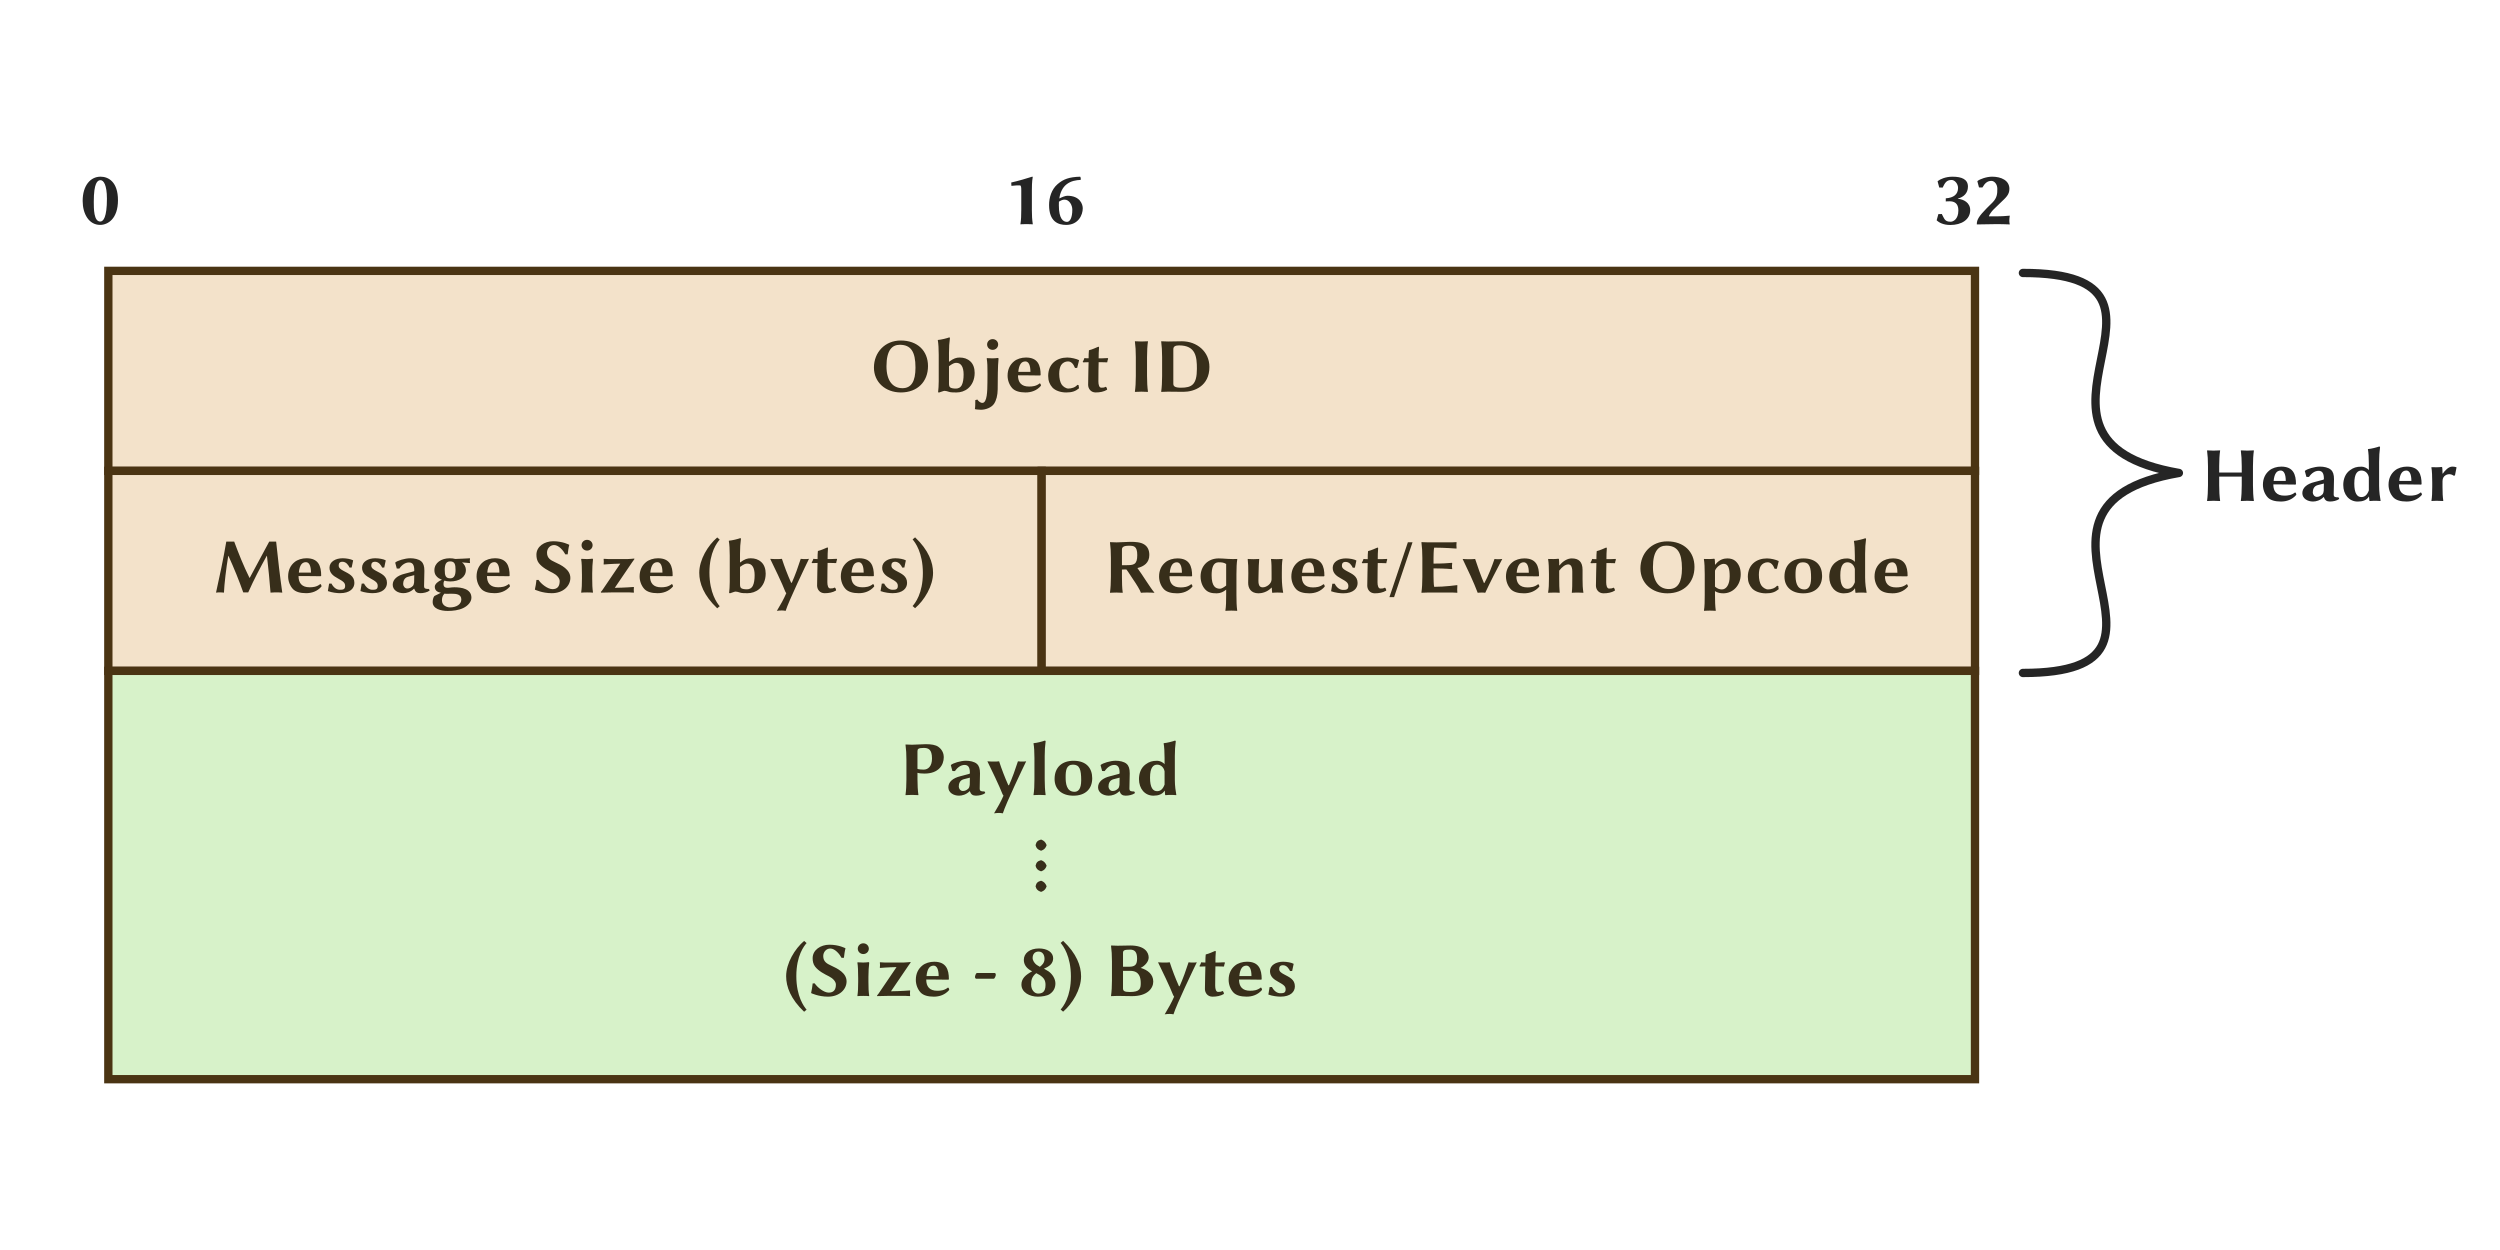<svg width="600" height="300" viewBox="0 0 158.75 79.375" id="svg1" xmlns="http://www.w3.org/2000/svg"><g id="bit-markers"><path d="m6.36 14.281c.489.0 1.131-.39 1.131-1.566.0-1.166-.607-1.496-1.106-1.496-.637.0-1.136.553-1.136 1.541.0.81.39 1.521 1.111 1.521zm.025-2.84c.193.0.405.301.405 1.175.0 1.185-.227 1.452-.425 1.452-.41.0-.41-.815-.41-1.24.0-.005.0-.01.0-.015.0-1.2.232-1.373.43-1.373z" id="0" style="font-weight:700;font-size:4.939px;font-family:libertinus sans;-inkscape-font-specification:'Libertinus Sans Bold';fill:#252525;stroke-width:.529;stroke-linecap:square;paint-order:markers fill stroke" aria-label="0"/><path d="m65.524 13.299v-1.25c0-.533.044-.736.054-.805.0-.025-.015-.025-.035-.025-.321.104-.869.267-1.329.37l.01.212c.217-.03.44-.03.538-.03.084.0.089.143.089.321v1.205c0 .385-.01.657-.054.933l.005.015s.198-.015.38-.015c.178.0.39.015.39.015l.01-.015c-.044-.296-.059-.543-.059-.933zm3.097-1.877c.015-.059.01-.153-.03-.202-.696.02-1.067.153-1.442.479-.375.326-.533.845-.533 1.319.0 1.057.583 1.264 1.082 1.264.77.0 1.057-.622 1.057-1.057.0-.242-.168-.795-.978-.795-.119.0-.331.079-.509.173.04-.356.207-.696.44-.884.291-.237.632-.282.914-.296zm-1.378 1.383c.188-.119.277-.128.365-.128.286.0.484.341.484.637.0.533-.158.775-.336.775-.247.0-.519-.193-.519-1.052.0-.054.0-.178.005-.232z" id="16" style="font-weight:700;font-size:4.939px;font-family:libertinus sans;-inkscape-font-specification:'Libertinus Sans Bold';fill:#252525;stroke-width:.529;stroke-linecap:square;paint-order:markers fill stroke" aria-label="16"/><path d="m123.852 14.079c-.37.0-.385-.198-.548-.489l-.217.005-.109.39.02.025c.123.109.385.277.845.277.711.0 1.264-.341 1.264-.943.0-.474-.415-.687-.78-.721v-.015c.361-.094.637-.341.637-.756.0-.464-.385-.632-.988-.632-.435.0-.8.168-.924.277l-.015.02.104.39.217.005c.148-.306.242-.484.573-.484.193.0.405.242.405.504.0.41-.277.627-.78.662v.198c.059-.01.198-.01.242-.01.282.0.558.109.558.578.0.573-.331.721-.504.721zm2.603-2.593c.178.0.375.198.375.504.0.316-.015.573-.306.869l-.365.361c-.484.494-.632.721-.632 1.012l.005.02c.479-.01.854-.02 1.23-.02.37.0.489.005.859.02-.015-.064-.03-.168-.03-.232.0-.064.015-.262.03-.326-.286.02-.425.044-.919.044h-.405c0-.079.178-.326.282-.425l.494-.479c.282-.272.524-.464.524-.84.0-.533-.514-.775-1.101-.775-.356.0-.795.163-.919.272l-.015.02.104.39.217.005c.163-.291.331-.42.573-.42z" id="32" style="font-weight:700;font-size:4.939px;font-family:libertinus sans;-inkscape-font-specification:'Libertinus Sans Bold';fill:#252525;stroke-width:.529;stroke-linecap:square;paint-order:markers fill stroke" aria-label="32"/></g><g id="object-id"><rect style="fill:#f3e2ca;fill-opacity:1;stroke:#4a3413;stroke-width:.529;stroke-linecap:square;stroke-dasharray:none;stroke-opacity:1;paint-order:markers fill stroke" id="obj-id-box" width="118.533" height="12.7" x="6.879" y="17.2"/><path d="m58.928 23.247c0-.978-.677-1.625-1.729-1.625-1.003.0-1.704.751-1.704 1.719.0.929.731 1.58 1.709 1.58 1.057.0 1.724-.687 1.724-1.674zm-1.793-1.353c.696.0.998.42.998 1.447.0.884-.267 1.309-.83 1.309-.593.0-1.012-.445-1.012-1.393.0-1.037.37-1.363.845-1.363zm3.126.509c0-.365.02-.627.059-.929.0-.035-.015-.049-.044-.049-.123.049-.514.148-.716.163l-.01.015c.04.212.059.553.059.929v1.679c0 .193-.02.583-.04.691.015.01.025.02.054.025.059-.01.286-.109.356-.109.054.0.202.03.282.064.079.035.296.04.474.04.257.0.524-.079.741-.262.242-.207.415-.543.415-.983.0-.291-.089-.558-.272-.726-.193-.178-.415-.247-.677-.247-.212.0-.385.049-.682.272zm.084 2.203c-.069-.044-.084-.128-.084-.267v-1.087c.242-.173.346-.212.464-.212.301.0.464.257.464.736.0.282-.035.509-.109.662-.084.178-.237.237-.375.237-.168.0-.282-.02-.361-.069zm2.361-.894-.005.588c-.005.514-.015 1.284-.321 1.284-.133.0-.267-.123-.316-.212l-.133.035c0 .163.0.469-.025.558l.005.015c.035.02.296.04.385.04.286.0.652-.133.815-.365.163-.232.237-.563.242-.924l.01-1.072c.005-.37.02-.578.044-.879.0-.035-.015-.049-.044-.049-.069.01-.202.025-.341.025-.128.0-.257-.015-.351-.015l-.015.02c.04.212.054.578.049.953zm-.025-1.837c0 .188.153.341.351.341s.351-.153.351-.341c0-.188-.153-.341-.351-.341s-.351.153-.351.341zm3.339 2.469c-.227.183-.469.202-.677.202-.242.0-.42-.064-.538-.193-.109-.119-.163-.291-.163-.519h.494c.494.0.914.01.914.01l.03-.03c0-.617-.173-1.111-.933-1.111-.272.0-.568.084-.761.247-.242.198-.405.494-.405.904.0.291.109.598.311.81.168.173.459.257.83.257.356.0.711-.114.978-.425.0-.064-.03-.153-.079-.153zM64.662 23.612c.02-.242.079-.415.153-.514.059-.084.158-.148.296-.148.202.0.321.227.321.662zm3.156-.662c.193.0.336.143.445.415l.138-.005.119-.479-.01-.015c-.153-.079-.489-.163-.736-.163-.662.0-1.215.395-1.215 1.171.0.306.099.548.267.731.178.193.509.316.879.316.375.0.593-.079.815-.267-.01-.049-.025-.114-.025-.193l-.079-.025c-.138.168-.38.237-.578.237-.143.0-.341-.123-.43-.267-.089-.143-.148-.38-.148-.662.0-.237.04-.425.119-.558.099-.153.267-.237.44-.237zm1.309-.198c-.099.0-.207-.005-.267-.015-.025.084-.059.163-.109.237l.025.035C68.86 23.005 69.013 23 69.126 23l-.015.583c-.005.296-.015.706-.015.854.0.232.163.484.479.484.257.0.514-.044.726-.173.0-.079-.03-.153-.084-.188-.109.054-.158.059-.286.059-.133.0-.183-.193-.183-.395.0-.01.0-.025.0-.035.0-.153.0-.385.005-.662L69.764 23h.188c.119.0.291.005.356.01.01-.074.03-.158.059-.232l-.025-.04c-.094.01-.232.015-.346.015h-.232c0-.277.005-.425.025-.687.0-.035-.015-.049-.044-.049-.123.049-.39.178-.588.222l-.01.015c-.015.133-.02.301-.02.499zm2.998-.079v1.21c0 .37-.02.721-.059.988l.005.015s.237-.015.41-.015c.168.0.405.015.405.015l.01-.015c-.04-.282-.059-.617-.059-.988v-1.21c0-.37.02-.726.059-.988l-.005-.015s-.237.015-.41.015c-.168.0-.405-.015-.405-.015l-.01.015c.04.282.059.617.059.988zm2.035-.988c-.168.0-.415-.015-.415-.015l-.01.015c.04.282.059.617.059.988v1.21c0 .37-.02.721-.059.988l.005.015s.247-.015.42-.015c.385.0.553.01.983.01.696.0 1.655-.365 1.655-1.58.0-.973-.795-1.63-1.743-1.63-.351.0-.543.015-.894.015zm.346 2.687v-2.193c0-.173.119-.247.361-.247 1.067.0 1.136.726 1.136 1.487.0.998-.316 1.2-1.012 1.2-.375.0-.484-.089-.484-.247z" id="obj-id-text" style="font-weight:700;font-size:4.939px;font-family:libertinus sans;-inkscape-font-specification:'Libertinus Sans Bold';text-align:center;text-anchor:middle;fill:#372e1a;stroke-width:.529;stroke-linecap:square;paint-order:markers fill stroke" aria-label="Object ID"/></g><g id="size"><rect style="fill:#f3e2ca;fill-opacity:1;stroke:#4a3413;stroke-width:.529;stroke-linecap:square;stroke-dasharray:none;stroke-opacity:1;paint-order:markers fill stroke" id="size-box" width="59.267" height="12.7" x="6.879" y="29.9"/><path d="m14.369 34.393c-.178 1.057-.44 2.297-.652 3.24.054-.015.168-.015.227-.015.054.0.222.0.277.015.02-.524.143-1.571.272-2.336l.015.005c.361.79.677 1.576.938 2.316h.316c.361-.82.761-1.566 1.175-2.321h.015c.094.78.158 1.516.227 2.336.074-.015.311-.015.385-.015.074.0.286.0.361.015-.153-1.072-.262-2.025-.39-3.24h-.44l-1.235 2.297h-.02c-.385-.78-.672-1.501-.968-2.297zm5.966 2.697c-.227.183-.469.202-.677.202-.242.0-.42-.064-.538-.193-.109-.119-.163-.291-.163-.519h.494c.494.0.914.01.914.01l.03-.03c0-.617-.173-1.111-.933-1.111-.272.0-.568.084-.761.247-.242.198-.405.494-.405.904.0.291.109.598.311.81.168.173.459.257.83.257.356.0.711-.114.978-.425.0-.064-.03-.153-.079-.153zm-1.358-.731c.02-.242.079-.415.153-.514.059-.084.158-.148.296-.148.202.0.321.227.321.662zm1.921.701-.079.474c.267.099.593.133.77.133.642.0.914-.311.914-.652.0-.445-.351-.583-.701-.77-.163-.089-.296-.173-.296-.331.0-.138.049-.242.242-.242.242.0.385.232.449.37l.133-.005.094-.445-.01-.015c-.133-.074-.42-.128-.657-.128-.445.0-.835.217-.835.598.0.346.242.524.524.677.361.198.469.286.469.484.0.232-.153.242-.341.242-.173.0-.38-.109-.528-.395zm2.069.0-.079.474c.267.099.593.133.77.133.642.0.914-.311.914-.652.0-.445-.351-.583-.701-.77-.163-.089-.296-.173-.296-.331.0-.138.049-.242.242-.242.242.0.385.232.449.37l.133-.005.094-.445-.01-.015c-.133-.074-.42-.128-.657-.128-.445.0-.835.217-.835.598.0.346.242.524.524.677.361.198.469.286.469.484.0.232-.153.242-.341.242-.173.0-.38-.109-.528-.395zm3.961.163c0-.143.02-.919.02-.973.0-.296-.059-.479-.198-.603-.158-.143-.454-.198-.691-.198-.356.0-.83.158-.948.262l-.015.02.099.37.163.005c.168-.247.385-.39.607-.39.217.0.341.123.341.504.0.035-.015.054-.03.059l-.578.153c-.474.114-.761.365-.761.701.0.341.331.533.677.533.193.0.454-.064.677-.286h.01c.069.202.178.286.39.286.193.0.44-.049.588-.163-.005-.044-.02-.079-.049-.104-.198.0-.301-.015-.301-.178zm-.622-.701-.01.459c0 .064-.04.188-.074.222-.114.114-.227.168-.365.168-.148.0-.257-.148-.257-.282.0-.178.064-.4.311-.464zm3.279-.331c0-.173-.099-.375-.252-.479.148.005.326.035.499.044l.015-.015c-.01-.044-.015-.089-.015-.133.0-.044.005-.099.015-.143l-.015-.015c-.237.02-.548.025-.919.044-.089-.03-.247-.044-.356-.044-.533.0-.973.286-.973.761.0.277.143.415.272.504.069.049.193.089.193.089l-.01.025c-.217.074-.43.262-.43.425.0.207.119.341.39.385-.109.069-.296.138-.415.207-.084.109-.109.262-.109.385.0.43.514.563.953.563.321.0.696-.04.998-.188.291-.143.509-.39.509-.652.0-.563-.627-.662-1.082-.662-.084.0-.198.01-.311.025-.069.005-.069.01-.094.01-.138.0-.286-.025-.286-.237.0-.079.005-.138.059-.222.069.03.202.054.37.054.573.0.993-.272.993-.731zm-1.363 1.506c.03.005.069.01.114.01.148.0.277-.005.346-.005.277.0.612.025.612.365.0.301-.301.504-.726.504-.168.0-.504-.104-.504-.44.0-.163.03-.301.158-.435zm.706-1.501c0 .351-.099.528-.336.528-.301.0-.351-.178-.351-.538.0-.326.079-.538.336-.538.296.0.351.178.351.548zm3.373.894c-.227.183-.469.202-.677.202-.242.0-.42-.064-.538-.193-.109-.119-.163-.291-.163-.519h.494c.494.0.914.01.914.01l.03-.03c0-.617-.173-1.111-.933-1.111-.272.0-.568.084-.761.247-.242.198-.405.494-.405.904.0.291.109.598.311.81.168.173.459.257.83.257.356.0.711-.114.978-.425.0-.064-.03-.153-.079-.153zm-1.358-.731c.02-.242.079-.415.153-.514.059-.084.158-.148.296-.148.202.0.321.227.321.662zm4.139 1.052c-.301.0-.716-.326-.889-.588l-.128.005c-.02.178-.059.454-.099.603l.01.015s.459.222 1.062.222c.726.0 1.18-.464 1.18-.968.0-.538-.578-.82-.978-1.003-.267-.123-.504-.247-.504-.607.0-.247.183-.479.449-.479.296.0.588.351.716.593l.148-.005c.02-.178.054-.445.099-.593l-.01-.015s-.405-.222-1.008-.222c-.558.0-1.067.331-1.067.854.0.188.035.38.153.533.227.296.612.484.894.627.232.119.43.316.43.519.0.351-.163.509-.459.509zm1.872-.953v.272c0 .37-.01.622-.049.889l.01.015c.104-.01.193-.015.365-.015.168.0.272.005.365.015l.01-.015c-.04-.282-.049-.514-.049-.889v-.326c0-.37.02-.583.049-.879.0-.035-.015-.049-.044-.049-.069.01-.202.025-.341.025-.128.0-.262-.01-.351-.015l-.015.02c.04.212.049.583.049.953zm-.025-1.837c0 .188.153.341.351.341s.351-.153.351-.341-.153-.341-.351-.341-.351.153-.351.341zm2.46 1.171-1.131 1.669c-.04.059-.059.079-.104.123l.01.049s.548-.015.687-.015h1.116c.099.0.202.005.277.015l.01-.015c-.005-.064-.01-.114-.01-.158.0-.044.005-.133.01-.173l-.01-.015s-.612.049-1.205.054l1.101-1.62c.084-.123.119-.173.148-.207.0-.02-.005-.03-.025-.03-.025.0-.257.03-.4.03h-1.245c-.099.0-.202-.005-.277-.015l-.01.015c.005.064.01.114.01.158.0.044-.005.133-.01.173l.01.015s.494-.044 1.047-.054zm3.265 1.299c-.227.183-.469.202-.677.202-.242.0-.42-.064-.538-.193-.109-.119-.163-.291-.163-.519h.494c.494.0.914.01.914.01l.03-.03c0-.617-.173-1.111-.933-1.111-.272.0-.568.084-.761.247-.242.198-.405.494-.405.904.0.291.109.598.311.81.168.173.459.257.83.257.356.0.711-.114.978-.425.0-.064-.03-.153-.079-.153zm-1.358-.731c.02-.242.079-.415.153-.514.059-.084.158-.148.296-.148.202.0.321.227.321.662zm3.107.015c0 .662.286 1.442 1.141 2.252l.158-.133c-.163-.188-.652-.835-.652-2.134s.494-1.916.652-2.094l-.158-.138c-.588.504-1.141 1.408-1.141 2.247zm2.588-1.225c0-.365.02-.627.059-.929.0-.035-.015-.049-.044-.049-.123.049-.514.148-.716.163l-.01.015c.04.212.059.553.059.929v1.679c0 .193-.02.583-.04.691.015.01.025.02.054.025.059-.01.286-.109.356-.109.054.0.202.03.282.064.079.035.296.04.474.04.257.0.524-.079.741-.262.242-.207.415-.543.415-.983.0-.291-.089-.558-.272-.726-.193-.178-.415-.247-.677-.247-.212.0-.385.049-.682.272zm.084 2.203c-.069-.044-.084-.128-.084-.267v-1.087c.242-.173.346-.212.464-.212.301.0.464.257.464.736.0.282-.035.509-.109.662-.084.178-.237.237-.375.237-.168.0-.282-.02-.361-.069zm1.832-1.867c.222.449.775 1.595.963 2.089l.059.094c-.158.37-.375.751-.598 1.121.049-.015.267-.025.316-.025.049.0.193.01.242.025.188-.617 1.319-2.973 1.482-3.304-.049.015-.193.015-.242.015-.049.0-.232.0-.282-.015-.158.494-.356 1.047-.568 1.521l-.044-.005c-.227-.509-.42-1.012-.583-1.516-.064.015-.242.015-.311.015-.064.0-.365.0-.435-.015zm3.008.015c-.099.0-.207-.005-.267-.015-.025.084-.059.163-.109.237l.025.035c.084-.005.237-.01.351-.01l-.015.583c-.005.296-.015.706-.015.854.0.232.163.484.479.484.257.0.514-.044.726-.173.0-.079-.03-.153-.084-.188-.109.054-.158.059-.286.059-.133.0-.183-.193-.183-.395.0-.01.0-.025.0-.035.0-.153.0-.385.005-.662l.01-.528h.188c.119.0.291.005.356.01.01-.074.03-.158.059-.232l-.025-.04c-.094.01-.232.015-.346.015h-.232c0-.277.005-.425.025-.687.0-.035-.015-.049-.044-.049-.123.049-.39.178-.588.222l-.01.015c-.015.133-.02.301-.02.499zm3.516 1.59c-.227.183-.469.202-.677.202-.242.0-.42-.064-.538-.193-.109-.119-.163-.291-.163-.519h.494c.494.0.914.01.914.01l.03-.03c0-.617-.173-1.111-.933-1.111-.272.0-.568.084-.761.247-.242.198-.405.494-.405.904.0.291.109.598.311.81.168.173.459.257.83.257.356.0.711-.114.978-.425.0-.064-.03-.153-.079-.153zm-1.358-.731c.02-.242.079-.415.153-.514.059-.084.158-.148.296-.148.202.0.321.227.321.662zm1.921.701-.079.474c.267.099.593.133.77.133.642.0.914-.311.914-.652.0-.445-.351-.583-.701-.77-.163-.089-.296-.173-.296-.331.0-.138.049-.242.242-.242.242.0.385.232.449.37l.133-.005.094-.445-.01-.015c-.133-.074-.42-.128-.657-.128-.445.0-.835.217-.835.598.0.346.242.524.524.677.361.198.469.286.469.484.0.232-.153.242-.341.242-.173.0-.38-.109-.528-.395zm3.255-.687c0-.662-.286-1.442-1.141-2.252l-.158.133c.163.188.652.835.652 2.134.0 1.299-.494 1.916-.652 2.094l.158.138c.588-.504 1.141-1.408 1.141-2.247z" id="size-text" style="font-weight:700;font-size:4.939px;font-family:libertinus sans;-inkscape-font-specification:'Libertinus Sans Bold';text-align:center;text-anchor:middle;fill:#372e1a;stroke-width:.529;stroke-linecap:square;paint-order:markers fill stroke" aria-label="Message Size (bytes)"/></g><g id="opcode"><rect style="fill:#f3e2ca;fill-opacity:1;stroke:#4a3413;stroke-width:.529;stroke-linecap:square;stroke-dasharray:none;stroke-opacity:1;paint-order:markers fill stroke" id="opcode-box" width="59.267" height="12.7" x="66.146" y="29.9"/><path d="m71.243 36.165c.089.0.183.0.282-.005.138.173.272.405.405.598.247.356.464.716.519.884.094-.015.291-.015.385-.015.099.0.361.0.459.015l.01-.015c-.252-.286-.766-1.141-1.077-1.556.42-.104.756-.336.756-.83.0-.321-.119-.538-.321-.667-.227-.148-.558-.168-.884-.168-.123.0-.721.035-.869.035-.168.0-.415-.015-.415-.015l-.01.015c.04.282.059.617.059.988v1.21c0 .37-.02.721-.059.988l.005.015s.227-.015.4-.015c.168.0.395.015.395.015l.01-.015c-.04-.282-.049-.617-.049-.988zm.44-1.511c.301.0.533.01.533.593.0.617-.227.642-.706.642h-.267v-.993c0-.143.089-.242.44-.242zm3.956 2.445c-.227.183-.469.202-.677.202-.242.0-.42-.064-.538-.193-.109-.119-.163-.291-.163-.519h.494c.494.0.914.01.914.01l.03-.03c0-.617-.173-1.111-.933-1.111-.272.0-.568.084-.761.247-.242.198-.405.494-.405.904.0.291.109.598.311.81.168.173.459.257.83.257.356.0.711-.114.978-.425.0-.064-.03-.153-.079-.153zm-1.358-.731c.02-.242.079-.415.153-.514.059-.084.158-.148.296-.148.202.0.321.227.321.662zm3.684-.879c-.207-.015-.445-.03-.578-.03-.696.0-1.151.494-1.151 1.146.0.351.123.637.291.82.183.198.405.252.736.252.237.0.435-.099.598-.237v.346c0 .365-.005.721-.049.988l.005.015s.202-.015.375-.015c.168.0.361.015.361.015l.01-.015c-.04-.282-.049-.617-.049-.988v-1.319c0-.37.015-.746.054-.958l-.01-.015c-.173.01-.37.01-.593-.005zm-.104.326v1.368c-.128.099-.291.202-.385.202-.286.0-.538-.143-.538-.854.0-.464.099-.825.445-.825.207.0.336.015.479.109zm2.884 1.496h.01l.025.316c0 .01.015.015.044.015.064-.01.212-.015.286-.015.059.0.296.005.361.015l.01-.015c-.04-.212-.084-.578-.084-.948v-.282c0-.37.0-.627.044-.889l-.005-.015s-.207.015-.38.015c-.168.0-.336-.015-.336-.015l-.01.015c.035.277.035.514.035.889v.395c0 .286-.331.504-.553.504-.148.0-.291-.049-.282-.454l.01-.445c.01-.37.015-.637.04-.889l-.005-.015s-.198.015-.37.015c-.168.0-.346-.015-.346-.015l-.01.015c.03.282.044.533.04.889l-.01.607c-.005.341.168.672.657.672.202.0.553-.069.83-.365zm3.294-.212c-.227.183-.469.202-.677.202-.242.0-.42-.064-.538-.193-.109-.119-.163-.291-.163-.519h.494c.494.0.914.01.914.01l.03-.03c0-.617-.173-1.111-.933-1.111-.272.0-.568.084-.761.247-.242.198-.405.494-.405.904.0.291.109.598.311.81.168.173.459.257.83.257.356.0.711-.114.978-.425.0-.064-.03-.153-.079-.153zM82.682 36.368c.02-.242.079-.415.153-.514.059-.084.158-.148.296-.148.202.0.321.227.321.662zm1.921.701-.079.474c.267.099.593.133.77.133.642.0.914-.311.914-.652.0-.445-.351-.583-.701-.77-.163-.089-.296-.173-.296-.331.0-.138.049-.242.242-.242.242.0.385.232.449.37l.133-.005.094-.445-.01-.015c-.133-.074-.42-.128-.657-.128-.445.0-.835.217-.835.598.0.346.242.524.524.677.361.198.469.286.469.484.0.232-.153.242-.341.242-.173.0-.38-.109-.528-.395zm2.247-1.561c-.099.0-.207-.005-.267-.015-.025.084-.059.163-.109.237l.025.035c.084-.005.237-.01.351-.01l-.015.583c-.005.296-.015.706-.015.854.0.232.163.484.479.484.257.0.514-.044.726-.173.0-.079-.03-.153-.084-.188-.109.054-.158.059-.286.059-.133.0-.183-.193-.183-.395.0-.01.0-.025.0-.035.0-.153.0-.385.005-.662l.01-.528h.188c.119.0.291.005.356.01.01-.074.03-.158.059-.232l-.025-.04c-.094.01-.232.015-.346.015H87.487c0-.277.005-.425.025-.687.0-.035-.015-.049-.044-.049-.123.049-.39.178-.588.222l-.01.015c-.015.133-.02.301-.02.499zm2.845-1.072h-.296l-1.171 3.482h.296zm1.334 2.203V36.091c.237.0.83.015 1.171.049l.015-.015c-.01-.044-.015-.143-.015-.188s.005-.138.015-.183l-.015-.015c-.291.025-.588.049-1.171.049v-.361c0-.084.005-.533.04-.652.662.0 1.413.059 1.413.059l.01-.02c-.005-.04-.01-.158-.01-.202.0-.04.005-.104.01-.173l-.01-.015c-.079.01-.193.015-.296.015h-1.501c-.168.0-.415-.015-.415-.015l-.01.015c.04.282.059.617.059.988v1.21c0 .37-.02.721-.059.988l.005.015s.247-.015.42-.015h1.551c.104.0.217.005.296.015l.01-.015c-.005-.064-.01-.128-.01-.178.0-.049.005-.232.01-.272l-.01-.02s-.8.109-1.462.109c-.035-.119-.04-.543-.04-.627zm2.805 1.003c.054-.01.222-.015.272-.015.049.0.168.005.207.015.311-.672.711-1.442 1.082-2.148-.044.015-.232.015-.282.015-.049.0-.168.0-.212-.015-.153.449-.41 1.121-.642 1.526h-.03c-.198-.469-.41-1.062-.558-1.526-.064.015-.296.015-.365.015-.079.0-.351.0-.43-.015.351.726.682 1.427.958 2.148zm3.833-.543c-.227.183-.469.202-.677.202-.242.0-.42-.064-.538-.193-.109-.119-.163-.291-.163-.519h.494c.494.0.914.01.914.01l.03-.03c0-.617-.173-1.111-.933-1.111-.272.0-.568.084-.761.247-.242.198-.405.494-.405.904.0.291.109.598.311.81.168.173.459.257.83.257.356.0.711-.114.978-.425.0-.064-.03-.153-.079-.153zm-1.358-.731c.02-.242.079-.415.153-.514.059-.084.158-.148.296-.148.202.0.321.227.321.662zm4.183.37v-.548c0-.519-.242-.731-.687-.731-.252.0-.548.153-.775.445l-.02-.015c0-.114-.005-.321-.015-.361-.005-.035-.015-.049-.044-.049-.143.025-.464.025-.637.015l-.01.015c.04.212.054.588.054.958v.272c0 .37-.01.622-.054.889l.01.015s.232-.015.405-.015c.168.0.306.015.306.015l.015-.015c-.025-.282-.03-.514-.03-.889V36.235c.188-.247.395-.395.573-.395.133.0.257.099.257.459v.44c0 .37.0.627-.03.889l.01.015s.158-.015.331-.015c.168.0.385.015.385.015l.01-.015c-.044-.282-.054-.514-.054-.889zm.879-1.23c-.099.0-.207-.005-.267-.015-.025.084-.059.163-.109.237l.025.035c.084-.005.237-.01.351-.01l-.015.583c-.005.296-.015.706-.015.854.0.232.163.484.479.484.257.0.514-.044.726-.173.0-.079-.03-.153-.084-.188-.109.054-.158.059-.286.059-.133.0-.183-.193-.183-.395.0-.01.0-.025.0-.035.0-.153.0-.385.005-.662l.01-.528h.188c.119.0.291.005.356.01.01-.074.03-.158.059-.232l-.025-.04c-.094.01-.232.015-.346.015h-.232c0-.277.005-.425.025-.687.0-.035-.015-.049-.044-.049-.123.049-.39.178-.588.222l-.01.015c-.015.133-.02.301-.02.499zm6.228.494c0-.978-.677-1.625-1.729-1.625-1.003.0-1.704.751-1.704 1.719.0.929.731 1.58 1.709 1.58 1.057.0 1.724-.687 1.724-1.674zm-1.793-1.353c.696.0.998.42.998 1.447.0.884-.267 1.309-.83 1.309-.593.0-1.012-.445-1.012-1.393.0-1.037.37-1.363.845-1.363zm3.116 1.21-.02-.015c0-.114-.005-.277-.015-.316-.005-.035-.015-.049-.044-.049-.143.025-.464.025-.637.015l-.01.015c.04.212.054.588.054.958v1.319c0 .365-.005.721-.049.988l.005.015s.193-.015.365-.015c.168.0.37.015.37.015l.01-.015c-.04-.282-.049-.617-.049-.988V37.538c.163.104.346.138.528.138.622.0 1.106-.514 1.106-1.21.0-.37-.114-.647-.346-.849-.119-.099-.286-.158-.504-.158-.212.0-.524.069-.766.4zm-.02.375c.109-.262.385-.43.553-.43.301.0.38.316.38.795.0.524-.217.83-.494.83-.123.0-.257-.025-.44-.178zm3.344-.528c.193.0.336.143.445.415l.138-.005.119-.479-.01-.015c-.153-.079-.489-.163-.736-.163-.662.0-1.215.395-1.215 1.171.0.306.099.548.267.731.178.193.509.316.879.316.375.0.593-.079.815-.267-.01-.049-.025-.114-.025-.193l-.079-.025c-.138.168-.38.237-.578.237-.143.0-.341-.123-.43-.267s-.148-.38-.148-.662c0-.237.04-.425.119-.558.099-.153.267-.237.44-.237zm1.067.909c0 .657.459 1.062 1.195 1.062.756.0 1.195-.425 1.195-1.106.0-.622-.351-1.111-1.185-1.111-.706.0-1.205.39-1.205 1.156zm1.171-.909c.42.0.519.311.519.998.0.568-.203.726-.425.726-.514.0-.563-.548-.563-.929.0-.43.044-.795.469-.795zm3.299 1.655h.01l.025.267c0 .01.015.015.044.015.064-.01.242-.015.316-.015.059.0.277.005.341.015l.01-.015c-.04-.212-.094-.578-.094-.948v-1.521c0-.365.02-.627.059-.929.0-.035-.025-.049-.054-.049-.123.049-.504.148-.706.163l-.01.015c.04.212.059.553.059.929v.395c-.094-.133-.321-.222-.464-.222-.331.0-.509.064-.736.227-.306.222-.425.583-.425.938.0.607.37 1.052.919 1.052.311.0.573-.089.706-.316zm0-.39c-.119.316-.277.42-.479.42-.267.0-.445-.237-.445-.854.0-.667.217-.83.454-.83.232.0.42.168.469.425zm3.289.128c-.227.183-.469.202-.677.202-.242.0-.42-.064-.538-.193-.109-.119-.163-.291-.163-.519h.494c.494.0.914.01.914.01l.03-.03c0-.617-.173-1.111-.933-1.111-.272.0-.568.084-.761.247-.242.198-.405.494-.405.904.0.291.109.598.311.81.168.173.459.257.83.257.356.0.711-.114.978-.425.0-.064-.03-.153-.079-.153zm-1.358-.731c.02-.242.079-.415.153-.514.059-.084.158-.148.296-.148.202.0.321.227.321.662z" id="opcode-text" style="font-weight:700;font-size:4.939px;font-family:libertinus sans;-inkscape-font-specification:'Libertinus Sans Bold';text-align:center;text-anchor:middle;fill:#372e1a;stroke-width:.529;stroke-linecap:square;paint-order:markers fill stroke" aria-label="Request/Event Opcode"/></g><g id="payload"><rect style="fill:#d7f2c9;fill-opacity:1;stroke:#4a3413;stroke-width:.529;stroke-linecap:square;stroke-dasharray:none;stroke-opacity:1;paint-order:markers fill stroke" id="payload-box" width="118.533" height="25.929" x="6.879" y="42.6"/><g id="payload-text" style="font-weight:700;font-size:4.939px;font-family:libertinus sans;-inkscape-font-specification:'Libertinus Sans Bold';fill:#372e1a;stroke-width:.529;stroke-linecap:square;paint-order:markers fill stroke" aria-label="Payload⋮(Size - 8) Bytes"><path style="text-align:center;text-anchor:middle" d="m57.558 48.278v1.21c0 .37-.02.721-.059.988l.005.015s.237-.015.41-.015c.168.0.395.015.395.015l.01-.015c-.04-.282-.059-.617-.059-.988v-.415c.109.035.272.049.445.049.899.0 1.225-.538 1.225-1.047.0-.178-.069-.459-.346-.652-.173-.123-.445-.168-.795-.168-.128.0-.726.035-.874.035-.168.0-.405-.015-.405-.015l-.01.015c.04.282.059.617.059.988zm.701-.568c0-.143.04-.217.395-.217.291.0.528.084.528.672.0.499-.247.706-.533.706-.123.0-.326-.015-.39-.049zm3.951 2.371c0-.143.02-.919.02-.973.0-.296-.059-.479-.198-.603-.158-.143-.454-.198-.691-.198-.356.0-.83.158-.948.262l-.015.02.099.37.163.005c.168-.247.385-.39.607-.39.217.0.341.123.341.504.0.035-.015.054-.03.059L60.981 49.291c-.474.114-.761.365-.761.701.0.341.331.533.677.533.193.0.454-.064.677-.286h.01c.069.202.178.286.39.286.193.0.44-.049.588-.163-.005-.044-.02-.079-.049-.104-.198.0-.301-.015-.301-.178zm-.622-.701-.01.459c0 .064-.04.188-.074.222-.114.114-.227.168-.365.168-.148.0-.257-.148-.257-.282.0-.178.064-.4.311-.464zm1.111-1.037c.222.449.775 1.595.963 2.089l.059.094c-.158.37-.375.751-.598 1.121.049-.015.267-.025.316-.025.049.0.193.01.242.025.188-.617 1.319-2.973 1.482-3.304-.049.015-.193.015-.242.015-.049.0-.232.0-.282-.015-.158.494-.356 1.047-.568 1.521l-.044-.005c-.227-.509-.42-1.012-.583-1.516-.064.015-.242.015-.311.015-.064.0-.365.0-.435-.015zm2.988 1.146c0 .37-.015.721-.059.988l.005.015s.207-.015.38-.015c.168.0.375.015.375.015l.01-.015c-.04-.282-.059-.617-.059-.988v-1.482c0-.37.02-.627.059-.929.0-.035-.025-.049-.054-.049-.123.049-.504.148-.706.163l-.01.015c.04.212.059.553.059.929zm1.279-.025c0 .657.459 1.062 1.195 1.062.756.0 1.195-.425 1.195-1.106.0-.622-.351-1.111-1.185-1.111-.706.0-1.205.39-1.205 1.156zm1.171-.909c.42.0.519.311.519.998.0.568-.202.726-.425.726-.514.0-.563-.548-.563-.929.0-.43.044-.795.469-.795zm3.581 1.526c0-.143.02-.919.02-.973.0-.296-.059-.479-.198-.603-.158-.143-.454-.198-.691-.198-.356.0-.83.158-.948.262l-.015.02.099.37.163.005c.168-.247.385-.39.607-.39.217.0.341.123.341.504.0.035-.015.054-.03.059L70.488 49.291c-.474.114-.761.365-.761.701.0.341.331.533.677.533.193.0.454-.064.677-.286h.01c.069.202.178.286.39.286.193.0.44-.049.588-.163-.005-.044-.02-.079-.049-.104-.198.0-.301-.015-.301-.178zm-.622-.701-.01.459c0 .064-.04.188-.074.222-.114.114-.227.168-.365.168-.148.0-.257-.148-.257-.282.0-.178.064-.4.311-.464zm2.855.83h.01l.025.267c0 .01.015.015.044.015.064-.01.242-.015.316-.015.059.0.277.005.341.015l.01-.015C74.656 50.264 74.602 49.898 74.602 49.528v-1.521c0-.365.02-.627.059-.929.0-.035-.025-.049-.054-.049-.123.049-.504.148-.706.163l-.01.015c.04.212.059.553.059.929v.395c-.094-.133-.321-.222-.464-.222-.331.0-.509.064-.736.227-.306.222-.425.583-.425.938.0.607.37 1.052.919 1.052.311.0.573-.089.706-.316zm0-.39c-.119.316-.277.42-.479.42-.267.0-.445-.237-.445-.854.0-.667.217-.83.454-.83.232.0.42.168.469.425z" id="path6"/><path style="text-align:center;text-anchor:middle" d="m66.097 54.625c-.207.054-.291.138-.336.341v.02c.044.178.133.272.336.341h.025c.178-.064.272-.158.336-.341v-.02c-.074-.188-.173-.277-.336-.341zm0 1.304c-.207.054-.291.138-.336.341v.02c.044.178.133.272.336.341h.025c.178-.064.272-.158.336-.341v-.02c-.074-.188-.173-.277-.336-.341zm0-2.613c-.207.054-.291.138-.336.341v.02c.044.178.133.272.336.341h.025c.178-.064.272-.158.336-.341v-.02c-.074-.188-.173-.277-.336-.341z" id="path7"/><path style="text-align:center;text-anchor:middle" d="m49.92 61.994c0 .662.286 1.442 1.141 2.252l.158-.133c-.163-.188-.652-.835-.652-2.134s.494-1.916.652-2.094l-.158-.138c-.588.504-1.141 1.408-1.141 2.247zm2.702 1.037c-.301.0-.716-.326-.889-.588l-.128.005c-.02.178-.059.454-.099.603l.01.015s.459.222 1.062.222c.726.0 1.18-.464 1.18-.968.0-.538-.578-.82-.978-1.003-.267-.123-.504-.247-.504-.607.0-.247.183-.479.449-.479.296.0.588.351.716.593l.148-.005c.02-.178.054-.445.099-.593l-.01-.015s-.405-.222-1.008-.222c-.558.0-1.067.331-1.067.854.0.188.035.38.153.533.227.296.612.484.894.627.232.119.43.316.43.519.0.351-.163.509-.459.509zm1.872-.953v.272c0 .37-.01.622-.049.889l.01.015c.104-.01.193-.015.365-.015.168.0.272.005.365.015l.01-.015c-.04-.282-.049-.514-.049-.889v-.326c0-.37.02-.583.049-.879.0-.035-.015-.049-.044-.049-.069.01-.202.025-.341.025-.128.0-.262-.01-.351-.015l-.015.02c.04.212.049.583.049.953zm-.025-1.837c0 .188.153.341.351.341s.351-.153.351-.341-.153-.341-.351-.341c-.198.0-.351.153-.351.341zm2.46 1.171-1.131 1.669c-.04.059-.059.079-.104.123l.01.049s.548-.015.687-.015H57.506c.099.0.202.005.277.015l.01-.015c-.005-.064-.01-.114-.01-.158.0-.044.005-.133.01-.173l-.01-.015s-.612.049-1.205.054l1.101-1.62c.084-.123.119-.173.148-.207.0-.02-.005-.03-.025-.03-.025.0-.257.03-.4.03H56.158c-.099.0-.202-.005-.277-.015l-.01.015c.005.064.01.114.01.158.0.044-.005.133-.01.173l.01.015s.494-.044 1.047-.054zm3.265 1.299c-.227.183-.469.202-.677.202-.242.0-.42-.064-.538-.193-.109-.119-.163-.291-.163-.519h.494c.494.0.914.01.914.01l.03-.03c0-.617-.173-1.111-.933-1.111-.272.0-.568.084-.761.247-.242.198-.405.494-.405.904.0.291.109.598.311.81.168.173.459.257.83.257.356.0.711-.114.978-.425.0-.064-.03-.153-.079-.153zM58.835 61.98c.02-.242.079-.415.153-.514.059-.084.158-.148.296-.148.202.0.321.227.321.662zm4.267.168c.064.0.133-.193.133-.247.0-.044-.02-.114-.069-.114H62.035c-.059.0-.123.173-.123.252.0.044.03.109.074.109zm3.773-1.299c0-.38-.375-.622-.899-.622-.593.0-.963.311-.963.726.0.277.148.514.44.677l.089.049c-.42.222-.682.464-.682.84.0.504.533.77 1.042.77.242.0.578-.049.746-.158.262-.173.37-.41.37-.687.0-.286-.193-.593-.435-.761L66.292 61.51c.38-.158.583-.346.583-.662zM65.912 63.091c-.207.0-.435-.212-.435-.573.0-.237.03-.499.326-.721l.212.114c.286.188.375.351.375.632.0.469-.227.548-.479.548zm.035-2.667c.277.0.38.237.38.464.0.267-.173.405-.296.504l-.143-.084c-.202-.119-.316-.321-.316-.474.0-.227.119-.41.375-.41zm2.702 1.571c0-.662-.286-1.442-1.141-2.252l-.158.133c.163.188.652.835.652 2.134.0 1.299-.494 1.916-.652 2.094l.158.138c.588-.504 1.141-1.408 1.141-2.247zm2.326-1.941c-.168.0-.415-.015-.415-.015l-.01.015c.04.282.059.617.059.988v1.21c0 .37-.02.721-.059.988l.005.015s.247-.015.42-.015c.356.0.469.015.909.015.983.0 1.348-.499 1.348-.924.0-.474-.37-.746-.8-.869.252-.123.509-.385.509-.657.0-.331-.247-.766-1.166-.766-.173.0-.489.015-.8.015zm.336 1.595h.459c.578.0.667.425.667.775.0.341-.035.568-.696.568-.346.0-.43-.069-.43-.232zm0-1.126c0-.163.049-.222.449-.222.277.0.445.133.445.563.0.361-.099.524-.509.524h-.385zm2.223.583c.222.449.775 1.595.963 2.089l.059.094c-.158.37-.375.751-.598 1.121.049-.015.267-.025.316-.025.049.0.193.01.242.025.188-.617 1.319-2.973 1.482-3.304-.049.015-.193.015-.242.015-.049.0-.232.0-.282-.015-.158.494-.356 1.047-.568 1.521l-.044-.005c-.227-.509-.42-1.012-.583-1.516-.064.015-.242.015-.311.015-.064.0-.365.0-.435-.015zm3.008.015c-.099.0-.207-.005-.267-.015-.025.084-.059.163-.109.237l.025.035c.084-.005.237-.01.351-.01l-.015.583c-.005.296-.015.706-.015.854.0.232.163.484.479.484.257.0.514-.044.726-.173.0-.079-.03-.153-.084-.188-.109.054-.158.059-.286.059-.133.0-.183-.193-.183-.395.0-.01.0-.025.0-.035.0-.153.0-.385.005-.662l.01-.528h.188c.119.0.291.005.356.01.01-.074.03-.158.059-.232l-.025-.04c-.094.01-.232.015-.346.015h-.232c0-.277.005-.425.025-.687.0-.035-.015-.049-.044-.049-.123.049-.39.178-.588.222l-.01.015c-.015.133-.02.301-.02.499zM80.057 62.71c-.227.183-.469.202-.677.202-.242.0-.42-.064-.538-.193-.109-.119-.163-.291-.163-.519h.494c.494.0.914.01.914.01l.03-.03c0-.617-.173-1.111-.933-1.111-.272.0-.568.084-.761.247-.242.198-.405.494-.405.904.0.291.109.598.311.81.168.173.459.257.83.257.356.0.711-.114.978-.425.0-.064-.03-.153-.079-.153zm-1.358-.731c.02-.242.079-.415.153-.514.059-.084.158-.148.296-.148.202.0.321.227.321.662zm1.921.701-.079.474c.267.099.593.133.77.133.642.0.914-.311.914-.652.0-.445-.351-.583-.701-.77-.163-.089-.296-.173-.296-.331.0-.138.049-.242.242-.242.242.0.385.232.449.37l.133-.005.094-.445-.01-.015c-.133-.074-.42-.128-.657-.128-.445.0-.835.217-.835.598.0.346.242.524.524.677.361.198.469.286.469.484.0.232-.153.242-.341.242-.173.0-.38-.109-.528-.395z" id="path8"/></g></g><g id="header"><path d="m142.351 29.602v.405h-1.432v-.405c0-.37.02-.726.059-.988l-.005-.015s-.237.015-.41.015c-.168.0-.405-.015-.405-.015l-.01.015c.04.282.059.617.059.988v1.21c0 .37-.02.721-.059.988l.005.015s.237-.015.41-.015c.168.0.405.015.405.015l.01-.015c-.04-.282-.059-.617-.059-.988v-.548h1.432v.548c0 .37-.02.721-.059.988l.005.015s.237-.015.41-.015c.168.0.405.015.405.015l.01-.015c-.04-.282-.059-.617-.059-.988v-1.21c0-.37.02-.726.059-.988l-.005-.015s-.237.015-.41.015c-.168.0-.405-.015-.405-.015l-.01.015c.04.282.059.617.059.988zm3.383 1.669c-.227.183-.469.202-.677.202-.242.0-.42-.064-.538-.193-.109-.119-.163-.291-.163-.519h.494c.494.0.914.01.914.01l.03-.03c0-.617-.173-1.111-.933-1.111-.272.0-.568.084-.761.247-.242.198-.405.494-.405.904.0.291.109.598.311.81.168.173.459.257.83.257.356.0.711-.114.978-.425.0-.064-.03-.153-.079-.153zm-1.358-.731c.02-.242.079-.415.153-.514.059-.084.158-.148.296-.148.202.0.321.227.321.662zm3.813.864c0-.143.02-.919.02-.973.0-.296-.059-.479-.198-.603-.158-.143-.454-.198-.691-.198-.356.0-.83.158-.948.262l-.015.02.099.37.163.005c.168-.247.385-.39.607-.39.217.0.341.123.341.504.0.035-.015.054-.03.059l-.578.153c-.474.114-.761.365-.761.701.0.341.331.533.677.533.193.0.454-.064.677-.286h.01c.069.202.178.286.39.286.193.0.44-.049.588-.163-.005-.044-.02-.079-.049-.104-.198.0-.301-.015-.301-.178zm-.622-.701-.01.459c0 .064-.04.188-.074.222-.114.114-.227.168-.365.168-.148.0-.257-.148-.257-.282.0-.178.064-.4.311-.464zm2.855.83h.01l.025.267c0 .01.015.015.044.015.064-.01.242-.015.316-.015.059.0.277.005.341.015l.01-.015c-.04-.212-.094-.578-.094-.948v-1.521c0-.365.02-.627.059-.929.0-.035-.025-.049-.054-.049-.123.049-.504.148-.706.163l-.01.015c.04.212.059.553.059.929v.395c-.094-.133-.321-.222-.464-.222-.331.0-.509.064-.736.227-.306.222-.425.583-.425.938.0.607.37 1.052.919 1.052.311.0.573-.089.706-.316zm0-.39c-.119.316-.277.42-.479.42-.267.0-.445-.237-.445-.854.0-.667.217-.83.454-.83.232.0.42.168.469.425zm3.289.128c-.227.183-.469.202-.677.202-.242.0-.42-.064-.538-.193-.109-.119-.163-.291-.163-.519h.494c.494.0.914.01.914.01l.03-.03c0-.617-.173-1.111-.933-1.111-.272.0-.568.084-.761.247-.242.198-.405.494-.405.904.0.291.109.598.311.81.168.173.459.257.83.257.356.0.711-.114.978-.425.0-.064-.03-.153-.079-.153zm-1.358-.731c.02-.242.079-.415.153-.514.059-.084.158-.148.296-.148.202.0.321.227.321.662zm2.766-.464-.02-.015c0-.114-.005-.321-.015-.361-.005-.035-.015-.049-.044-.049-.143.025-.464.025-.637.015l-.01.015c.04.212.054.588.054.958v.272c0 .37-.01.622-.049.889l.005.015s.158-.015.331-.015c.168.0.405.015.405.015l.01-.015c-.04-.282-.049-.514-.049-.889v-.361c0-.38.341-.44.415-.44.094.0.198.025.286.094l.089-.01.099-.509-.02-.02c-.084-.025-.163-.035-.252-.035-.232.0-.469.252-.598.445z" id="header-text" style="font-weight:700;font-size:4.939px;font-family:libertinus sans;-inkscape-font-specification:'Libertinus Sans Bold';fill:#252525;stroke-width:.529;stroke-linecap:square;paint-order:markers fill stroke" aria-label="Header"/><path style="fill:none;fill-opacity:1;stroke:#252525;stroke-width:.529;stroke-linecap:round;stroke-linejoin:round;stroke-dasharray:none;stroke-opacity:1;paint-order:markers fill stroke" d="m128.455 17.333c12.229.0-2.325 10.583 9.904 12.7-12.229 2.117 2.325 12.7-9.904 12.7" id="curly-brace"/></g></svg>
